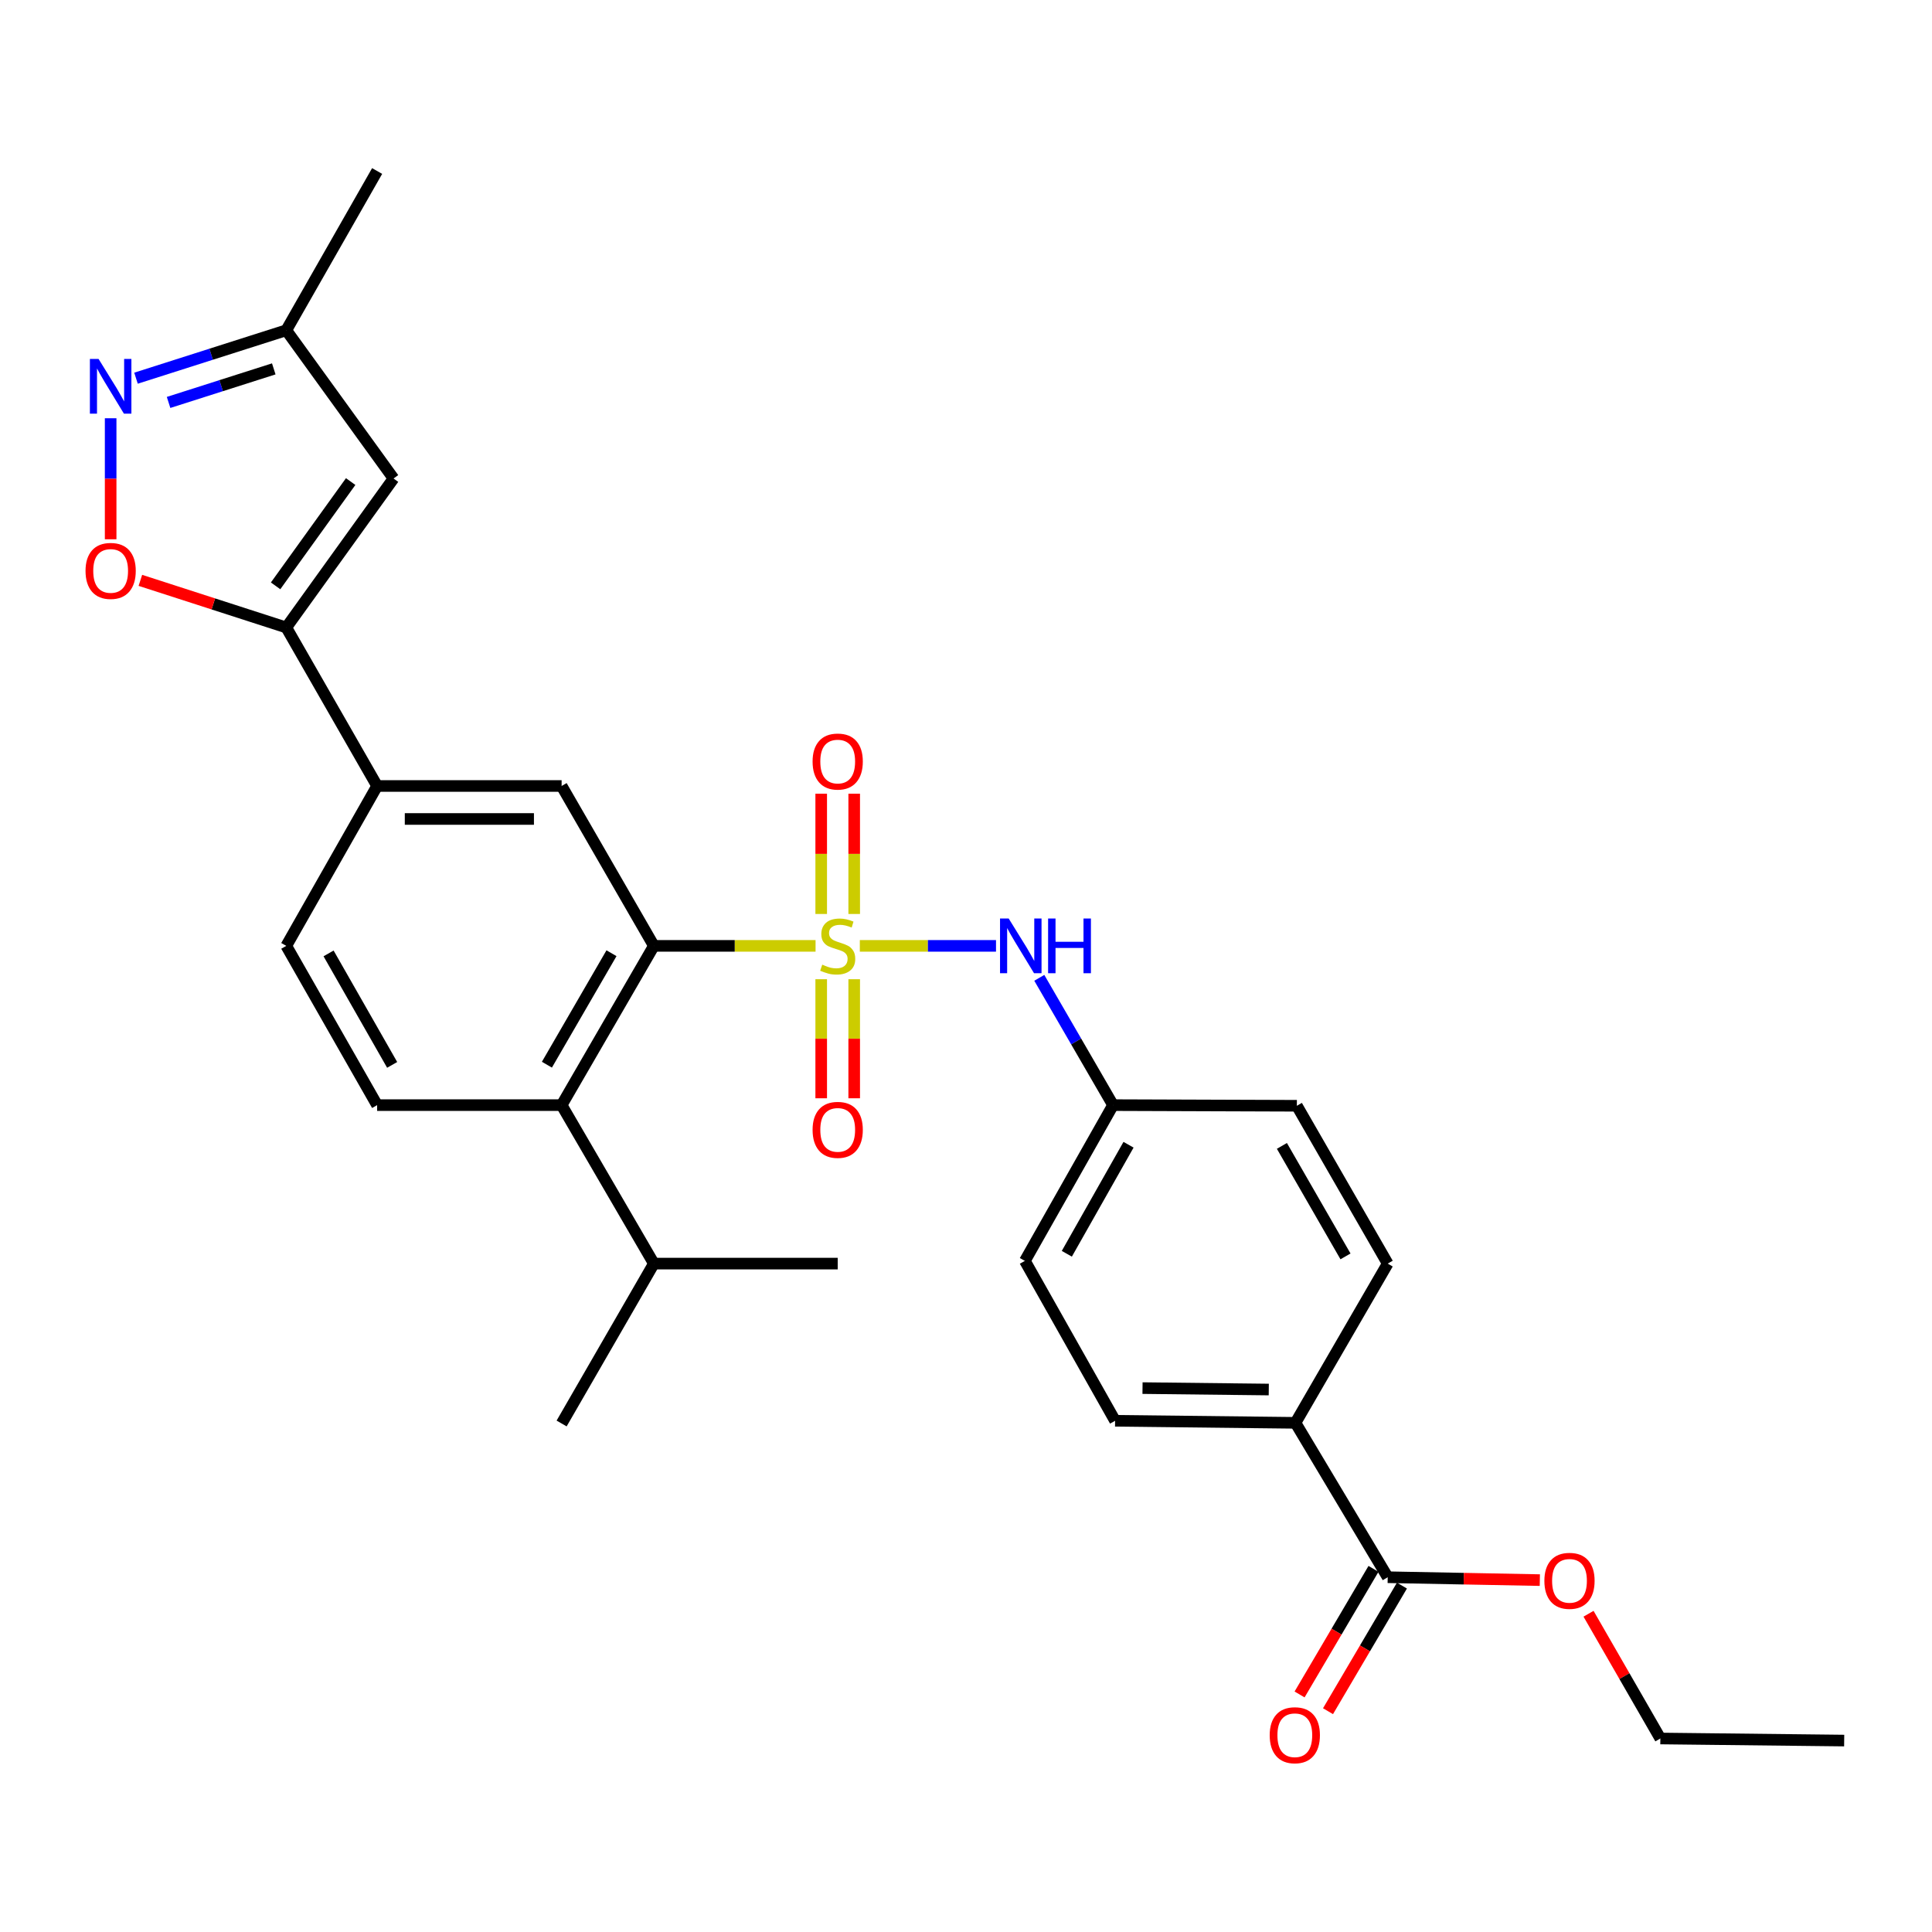 <?xml version='1.0' encoding='iso-8859-1'?>
<svg version='1.1' baseProfile='full'
              xmlns='http://www.w3.org/2000/svg'
                      xmlns:rdkit='http://www.rdkit.org/xml'
                      xmlns:xlink='http://www.w3.org/1999/xlink'
                  xml:space='preserve'
width='1000px' height='1000px' viewBox='0 0 1000 1000'>
<!-- END OF HEADER -->
<rect style='opacity:1.0;fill:#FFFFFF;stroke:none' width='1000' height='1000' x='0' y='0'> </rect>
<path class='bond-0' d='M 422.135,489.582 L 380.289,489.582' style='fill:none;fill-rule:evenodd;stroke:#CCCC00;stroke-width:6px;stroke-linecap:butt;stroke-linejoin:miter;stroke-opacity:1' />
<path class='bond-0' d='M 380.289,489.582 L 338.444,489.582' style='fill:none;fill-rule:evenodd;stroke:#000000;stroke-width:6px;stroke-linecap:butt;stroke-linejoin:miter;stroke-opacity:1' />
<path class='bond-5' d='M 445.043,489.582 L 480.288,489.582' style='fill:none;fill-rule:evenodd;stroke:#CCCC00;stroke-width:6px;stroke-linecap:butt;stroke-linejoin:miter;stroke-opacity:1' />
<path class='bond-5' d='M 480.288,489.582 L 515.533,489.582' style='fill:none;fill-rule:evenodd;stroke:#0000FF;stroke-width:6px;stroke-linecap:butt;stroke-linejoin:miter;stroke-opacity:1' />
<path class='bond-10' d='M 442.133,473.075 L 442.133,441.95' style='fill:none;fill-rule:evenodd;stroke:#CCCC00;stroke-width:6px;stroke-linecap:butt;stroke-linejoin:miter;stroke-opacity:1' />
<path class='bond-10' d='M 442.133,441.95 L 442.133,410.825' style='fill:none;fill-rule:evenodd;stroke:#FF0000;stroke-width:6px;stroke-linecap:butt;stroke-linejoin:miter;stroke-opacity:1' />
<path class='bond-10' d='M 425.055,473.075 L 425.055,441.95' style='fill:none;fill-rule:evenodd;stroke:#CCCC00;stroke-width:6px;stroke-linecap:butt;stroke-linejoin:miter;stroke-opacity:1' />
<path class='bond-10' d='M 425.055,441.95 L 425.055,410.825' style='fill:none;fill-rule:evenodd;stroke:#FF0000;stroke-width:6px;stroke-linecap:butt;stroke-linejoin:miter;stroke-opacity:1' />
<path class='bond-11' d='M 425.055,506.841 L 425.055,537.653' style='fill:none;fill-rule:evenodd;stroke:#CCCC00;stroke-width:6px;stroke-linecap:butt;stroke-linejoin:miter;stroke-opacity:1' />
<path class='bond-11' d='M 425.055,537.653 L 425.055,568.466' style='fill:none;fill-rule:evenodd;stroke:#FF0000;stroke-width:6px;stroke-linecap:butt;stroke-linejoin:miter;stroke-opacity:1' />
<path class='bond-11' d='M 442.133,506.841 L 442.133,537.653' style='fill:none;fill-rule:evenodd;stroke:#CCCC00;stroke-width:6px;stroke-linecap:butt;stroke-linejoin:miter;stroke-opacity:1' />
<path class='bond-11' d='M 442.133,537.653 L 442.133,568.466' style='fill:none;fill-rule:evenodd;stroke:#FF0000;stroke-width:6px;stroke-linecap:butt;stroke-linejoin:miter;stroke-opacity:1' />
<path class='bond-6' d='M 338.444,489.582 L 290.693,572.01' style='fill:none;fill-rule:evenodd;stroke:#000000;stroke-width:6px;stroke-linecap:butt;stroke-linejoin:miter;stroke-opacity:1' />
<path class='bond-6' d='M 316.504,493.386 L 283.078,551.086' style='fill:none;fill-rule:evenodd;stroke:#000000;stroke-width:6px;stroke-linecap:butt;stroke-linejoin:miter;stroke-opacity:1' />
<path class='bond-7' d='M 338.444,489.582 L 290.693,406.823' style='fill:none;fill-rule:evenodd;stroke:#000000;stroke-width:6px;stroke-linecap:butt;stroke-linejoin:miter;stroke-opacity:1' />
<path class='bond-1' d='M 148.18,324.784 L 195.201,406.823' style='fill:none;fill-rule:evenodd;stroke:#000000;stroke-width:6px;stroke-linecap:butt;stroke-linejoin:miter;stroke-opacity:1' />
<path class='bond-3' d='M 148.18,324.784 L 110.42,312.587' style='fill:none;fill-rule:evenodd;stroke:#000000;stroke-width:6px;stroke-linecap:butt;stroke-linejoin:miter;stroke-opacity:1' />
<path class='bond-3' d='M 110.42,312.587 L 72.659,300.39' style='fill:none;fill-rule:evenodd;stroke:#FF0000;stroke-width:6px;stroke-linecap:butt;stroke-linejoin:miter;stroke-opacity:1' />
<path class='bond-4' d='M 148.18,324.784 L 203.692,247.669' style='fill:none;fill-rule:evenodd;stroke:#000000;stroke-width:6px;stroke-linecap:butt;stroke-linejoin:miter;stroke-opacity:1' />
<path class='bond-4' d='M 142.647,303.239 L 181.505,249.259' style='fill:none;fill-rule:evenodd;stroke:#000000;stroke-width:6px;stroke-linecap:butt;stroke-linejoin:miter;stroke-opacity:1' />
<path class='bond-2' d='M 57.271,216.484 L 57.271,247.805' style='fill:none;fill-rule:evenodd;stroke:#0000FF;stroke-width:6px;stroke-linecap:butt;stroke-linejoin:miter;stroke-opacity:1' />
<path class='bond-2' d='M 57.271,247.805 L 57.271,279.126' style='fill:none;fill-rule:evenodd;stroke:#FF0000;stroke-width:6px;stroke-linecap:butt;stroke-linejoin:miter;stroke-opacity:1' />
<path class='bond-31' d='M 70.396,195.751 L 109.288,183.347' style='fill:none;fill-rule:evenodd;stroke:#0000FF;stroke-width:6px;stroke-linecap:butt;stroke-linejoin:miter;stroke-opacity:1' />
<path class='bond-31' d='M 109.288,183.347 L 148.18,170.943' style='fill:none;fill-rule:evenodd;stroke:#000000;stroke-width:6px;stroke-linecap:butt;stroke-linejoin:miter;stroke-opacity:1' />
<path class='bond-31' d='M 87.253,208.3 L 114.477,199.617' style='fill:none;fill-rule:evenodd;stroke:#0000FF;stroke-width:6px;stroke-linecap:butt;stroke-linejoin:miter;stroke-opacity:1' />
<path class='bond-31' d='M 114.477,199.617 L 141.702,190.935' style='fill:none;fill-rule:evenodd;stroke:#000000;stroke-width:6px;stroke-linecap:butt;stroke-linejoin:miter;stroke-opacity:1' />
<path class='bond-12' d='M 203.692,247.669 L 148.18,170.943' style='fill:none;fill-rule:evenodd;stroke:#000000;stroke-width:6px;stroke-linecap:butt;stroke-linejoin:miter;stroke-opacity:1' />
<path class='bond-17' d='M 537.938,506.124 L 557.022,539.067' style='fill:none;fill-rule:evenodd;stroke:#0000FF;stroke-width:6px;stroke-linecap:butt;stroke-linejoin:miter;stroke-opacity:1' />
<path class='bond-17' d='M 557.022,539.067 L 576.106,572.01' style='fill:none;fill-rule:evenodd;stroke:#000000;stroke-width:6px;stroke-linecap:butt;stroke-linejoin:miter;stroke-opacity:1' />
<path class='bond-13' d='M 290.693,572.01 L 195.201,572.01' style='fill:none;fill-rule:evenodd;stroke:#000000;stroke-width:6px;stroke-linecap:butt;stroke-linejoin:miter;stroke-opacity:1' />
<path class='bond-20' d='M 290.693,572.01 L 338.444,654.039' style='fill:none;fill-rule:evenodd;stroke:#000000;stroke-width:6px;stroke-linecap:butt;stroke-linejoin:miter;stroke-opacity:1' />
<path class='bond-8' d='M 290.693,406.823 L 195.201,406.823' style='fill:none;fill-rule:evenodd;stroke:#000000;stroke-width:6px;stroke-linecap:butt;stroke-linejoin:miter;stroke-opacity:1' />
<path class='bond-8' d='M 276.369,423.9 L 209.524,423.9' style='fill:none;fill-rule:evenodd;stroke:#000000;stroke-width:6px;stroke-linecap:butt;stroke-linejoin:miter;stroke-opacity:1' />
<path class='bond-15' d='M 195.201,406.823 L 148.18,489.582' style='fill:none;fill-rule:evenodd;stroke:#000000;stroke-width:6px;stroke-linecap:butt;stroke-linejoin:miter;stroke-opacity:1' />
<path class='bond-9' d='M 718.277,816.371 L 670.526,736.458' style='fill:none;fill-rule:evenodd;stroke:#000000;stroke-width:6px;stroke-linecap:butt;stroke-linejoin:miter;stroke-opacity:1' />
<path class='bond-16' d='M 710.918,812.04 L 691.788,844.544' style='fill:none;fill-rule:evenodd;stroke:#000000;stroke-width:6px;stroke-linecap:butt;stroke-linejoin:miter;stroke-opacity:1' />
<path class='bond-16' d='M 691.788,844.544 L 672.658,877.048' style='fill:none;fill-rule:evenodd;stroke:#FF0000;stroke-width:6px;stroke-linecap:butt;stroke-linejoin:miter;stroke-opacity:1' />
<path class='bond-16' d='M 725.636,820.702 L 706.506,853.206' style='fill:none;fill-rule:evenodd;stroke:#000000;stroke-width:6px;stroke-linecap:butt;stroke-linejoin:miter;stroke-opacity:1' />
<path class='bond-16' d='M 706.506,853.206 L 687.376,885.71' style='fill:none;fill-rule:evenodd;stroke:#FF0000;stroke-width:6px;stroke-linecap:butt;stroke-linejoin:miter;stroke-opacity:1' />
<path class='bond-21' d='M 718.277,816.371 L 757.645,817.118' style='fill:none;fill-rule:evenodd;stroke:#000000;stroke-width:6px;stroke-linecap:butt;stroke-linejoin:miter;stroke-opacity:1' />
<path class='bond-21' d='M 757.645,817.118 L 797.013,817.864' style='fill:none;fill-rule:evenodd;stroke:#FF0000;stroke-width:6px;stroke-linecap:butt;stroke-linejoin:miter;stroke-opacity:1' />
<path class='bond-24' d='M 148.18,170.943 L 195.201,88.516' style='fill:none;fill-rule:evenodd;stroke:#000000;stroke-width:6px;stroke-linecap:butt;stroke-linejoin:miter;stroke-opacity:1' />
<path class='bond-30' d='M 195.201,572.01 L 148.18,489.582' style='fill:none;fill-rule:evenodd;stroke:#000000;stroke-width:6px;stroke-linecap:butt;stroke-linejoin:miter;stroke-opacity:1' />
<path class='bond-30' d='M 202.981,551.184 L 170.067,493.485' style='fill:none;fill-rule:evenodd;stroke:#000000;stroke-width:6px;stroke-linecap:butt;stroke-linejoin:miter;stroke-opacity:1' />
<path class='bond-14' d='M 670.526,736.458 L 577.169,735.395' style='fill:none;fill-rule:evenodd;stroke:#000000;stroke-width:6px;stroke-linecap:butt;stroke-linejoin:miter;stroke-opacity:1' />
<path class='bond-14' d='M 656.717,719.222 L 591.367,718.478' style='fill:none;fill-rule:evenodd;stroke:#000000;stroke-width:6px;stroke-linecap:butt;stroke-linejoin:miter;stroke-opacity:1' />
<path class='bond-29' d='M 670.526,736.458 L 718.277,654.039' style='fill:none;fill-rule:evenodd;stroke:#000000;stroke-width:6px;stroke-linecap:butt;stroke-linejoin:miter;stroke-opacity:1' />
<path class='bond-22' d='M 576.106,572.01 L 671.257,572.342' style='fill:none;fill-rule:evenodd;stroke:#000000;stroke-width:6px;stroke-linecap:butt;stroke-linejoin:miter;stroke-opacity:1' />
<path class='bond-23' d='M 576.106,572.01 L 530.481,652.635' style='fill:none;fill-rule:evenodd;stroke:#000000;stroke-width:6px;stroke-linecap:butt;stroke-linejoin:miter;stroke-opacity:1' />
<path class='bond-23' d='M 584.125,592.515 L 552.187,648.952' style='fill:none;fill-rule:evenodd;stroke:#000000;stroke-width:6px;stroke-linecap:butt;stroke-linejoin:miter;stroke-opacity:1' />
<path class='bond-18' d='M 577.169,735.395 L 530.481,652.635' style='fill:none;fill-rule:evenodd;stroke:#000000;stroke-width:6px;stroke-linecap:butt;stroke-linejoin:miter;stroke-opacity:1' />
<path class='bond-19' d='M 718.277,654.039 L 671.257,572.342' style='fill:none;fill-rule:evenodd;stroke:#000000;stroke-width:6px;stroke-linecap:butt;stroke-linejoin:miter;stroke-opacity:1' />
<path class='bond-19' d='M 696.423,650.304 L 663.509,593.116' style='fill:none;fill-rule:evenodd;stroke:#000000;stroke-width:6px;stroke-linecap:butt;stroke-linejoin:miter;stroke-opacity:1' />
<path class='bond-25' d='M 338.444,654.039 L 433.594,654.039' style='fill:none;fill-rule:evenodd;stroke:#000000;stroke-width:6px;stroke-linecap:butt;stroke-linejoin:miter;stroke-opacity:1' />
<path class='bond-26' d='M 338.444,654.039 L 290.693,736.799' style='fill:none;fill-rule:evenodd;stroke:#000000;stroke-width:6px;stroke-linecap:butt;stroke-linejoin:miter;stroke-opacity:1' />
<path class='bond-27' d='M 822.22,835.271 L 840.807,867.557' style='fill:none;fill-rule:evenodd;stroke:#FF0000;stroke-width:6px;stroke-linecap:butt;stroke-linejoin:miter;stroke-opacity:1' />
<path class='bond-27' d='M 840.807,867.557 L 859.395,899.843' style='fill:none;fill-rule:evenodd;stroke:#000000;stroke-width:6px;stroke-linecap:butt;stroke-linejoin:miter;stroke-opacity:1' />
<path class='bond-28' d='M 859.395,899.843 L 954.545,900.915' style='fill:none;fill-rule:evenodd;stroke:#000000;stroke-width:6px;stroke-linecap:butt;stroke-linejoin:miter;stroke-opacity:1' />
<path  class='atom-0' d='M 425.594 499.302
Q 425.914 499.422, 427.234 499.982
Q 428.554 500.542, 429.994 500.902
Q 431.474 501.222, 432.914 501.222
Q 435.594 501.222, 437.154 499.942
Q 438.714 498.622, 438.714 496.342
Q 438.714 494.782, 437.914 493.822
Q 437.154 492.862, 435.954 492.342
Q 434.754 491.822, 432.754 491.222
Q 430.234 490.462, 428.714 489.742
Q 427.234 489.022, 426.154 487.502
Q 425.114 485.982, 425.114 483.422
Q 425.114 479.862, 427.514 477.662
Q 429.954 475.462, 434.754 475.462
Q 438.034 475.462, 441.754 477.022
L 440.834 480.102
Q 437.434 478.702, 434.874 478.702
Q 432.114 478.702, 430.594 479.862
Q 429.074 480.982, 429.114 482.942
Q 429.114 484.462, 429.874 485.382
Q 430.674 486.302, 431.794 486.822
Q 432.954 487.342, 434.874 487.942
Q 437.434 488.742, 438.954 489.542
Q 440.474 490.342, 441.554 491.982
Q 442.674 493.582, 442.674 496.342
Q 442.674 500.262, 440.034 502.382
Q 437.434 504.462, 433.074 504.462
Q 430.554 504.462, 428.634 503.902
Q 426.754 503.382, 424.514 502.462
L 425.594 499.302
' fill='#CCCC00'/>
<path  class='atom-3' d='M 51.011 185.777
L 60.291 200.777
Q 61.211 202.257, 62.691 204.937
Q 64.171 207.617, 64.251 207.777
L 64.251 185.777
L 68.011 185.777
L 68.011 214.097
L 64.131 214.097
L 54.171 197.697
Q 53.011 195.777, 51.771 193.577
Q 50.571 191.377, 50.211 190.697
L 50.211 214.097
L 46.531 214.097
L 46.531 185.777
L 51.011 185.777
' fill='#0000FF'/>
<path  class='atom-4' d='M 44.271 295.5
Q 44.271 288.7, 47.631 284.9
Q 50.991 281.1, 57.271 281.1
Q 63.551 281.1, 66.911 284.9
Q 70.271 288.7, 70.271 295.5
Q 70.271 302.38, 66.871 306.3
Q 63.471 310.18, 57.271 310.18
Q 51.031 310.18, 47.631 306.3
Q 44.271 302.42, 44.271 295.5
M 57.271 306.98
Q 61.591 306.98, 63.911 304.1
Q 66.271 301.18, 66.271 295.5
Q 66.271 289.94, 63.911 287.14
Q 61.591 284.3, 57.271 284.3
Q 52.951 284.3, 50.591 287.1
Q 48.271 289.9, 48.271 295.5
Q 48.271 301.22, 50.591 304.1
Q 52.951 306.98, 57.271 306.98
' fill='#FF0000'/>
<path  class='atom-6' d='M 522.096 475.422
L 531.376 490.422
Q 532.296 491.902, 533.776 494.582
Q 535.256 497.262, 535.336 497.422
L 535.336 475.422
L 539.096 475.422
L 539.096 503.742
L 535.216 503.742
L 525.256 487.342
Q 524.096 485.422, 522.856 483.222
Q 521.656 481.022, 521.296 480.342
L 521.296 503.742
L 517.616 503.742
L 517.616 475.422
L 522.096 475.422
' fill='#0000FF'/>
<path  class='atom-6' d='M 542.496 475.422
L 546.336 475.422
L 546.336 487.462
L 560.816 487.462
L 560.816 475.422
L 564.656 475.422
L 564.656 503.742
L 560.816 503.742
L 560.816 490.662
L 546.336 490.662
L 546.336 503.742
L 542.496 503.742
L 542.496 475.422
' fill='#0000FF'/>
<path  class='atom-11' d='M 420.594 394.17
Q 420.594 387.37, 423.954 383.57
Q 427.314 379.77, 433.594 379.77
Q 439.874 379.77, 443.234 383.57
Q 446.594 387.37, 446.594 394.17
Q 446.594 401.05, 443.194 404.97
Q 439.794 408.85, 433.594 408.85
Q 427.354 408.85, 423.954 404.97
Q 420.594 401.09, 420.594 394.17
M 433.594 405.65
Q 437.914 405.65, 440.234 402.77
Q 442.594 399.85, 442.594 394.17
Q 442.594 388.61, 440.234 385.81
Q 437.914 382.97, 433.594 382.97
Q 429.274 382.97, 426.914 385.77
Q 424.594 388.57, 424.594 394.17
Q 424.594 399.89, 426.914 402.77
Q 429.274 405.65, 433.594 405.65
' fill='#FF0000'/>
<path  class='atom-12' d='M 420.594 584.813
Q 420.594 578.013, 423.954 574.213
Q 427.314 570.413, 433.594 570.413
Q 439.874 570.413, 443.234 574.213
Q 446.594 578.013, 446.594 584.813
Q 446.594 591.693, 443.194 595.613
Q 439.794 599.493, 433.594 599.493
Q 427.354 599.493, 423.954 595.613
Q 420.594 591.733, 420.594 584.813
M 433.594 596.293
Q 437.914 596.293, 440.234 593.413
Q 442.594 590.493, 442.594 584.813
Q 442.594 579.253, 440.234 576.453
Q 437.914 573.613, 433.594 573.613
Q 429.274 573.613, 426.914 576.413
Q 424.594 579.213, 424.594 584.813
Q 424.594 590.533, 426.914 593.413
Q 429.274 596.293, 433.594 596.293
' fill='#FF0000'/>
<path  class='atom-17' d='M 657.194 898.148
Q 657.194 891.348, 660.554 887.548
Q 663.914 883.748, 670.194 883.748
Q 676.474 883.748, 679.834 887.548
Q 683.194 891.348, 683.194 898.148
Q 683.194 905.028, 679.794 908.948
Q 676.394 912.828, 670.194 912.828
Q 663.954 912.828, 660.554 908.948
Q 657.194 905.068, 657.194 898.148
M 670.194 909.628
Q 674.514 909.628, 676.834 906.748
Q 679.194 903.828, 679.194 898.148
Q 679.194 892.588, 676.834 889.788
Q 674.514 886.948, 670.194 886.948
Q 665.874 886.948, 663.514 889.748
Q 661.194 892.548, 661.194 898.148
Q 661.194 903.868, 663.514 906.748
Q 665.874 909.628, 670.194 909.628
' fill='#FF0000'/>
<path  class='atom-22' d='M 799.365 818.235
Q 799.365 811.435, 802.725 807.635
Q 806.085 803.835, 812.365 803.835
Q 818.645 803.835, 822.005 807.635
Q 825.365 811.435, 825.365 818.235
Q 825.365 825.115, 821.965 829.035
Q 818.565 832.915, 812.365 832.915
Q 806.125 832.915, 802.725 829.035
Q 799.365 825.155, 799.365 818.235
M 812.365 829.715
Q 816.685 829.715, 819.005 826.835
Q 821.365 823.915, 821.365 818.235
Q 821.365 812.675, 819.005 809.875
Q 816.685 807.035, 812.365 807.035
Q 808.045 807.035, 805.685 809.835
Q 803.365 812.635, 803.365 818.235
Q 803.365 823.955, 805.685 826.835
Q 808.045 829.715, 812.365 829.715
' fill='#FF0000'/>
</svg>
